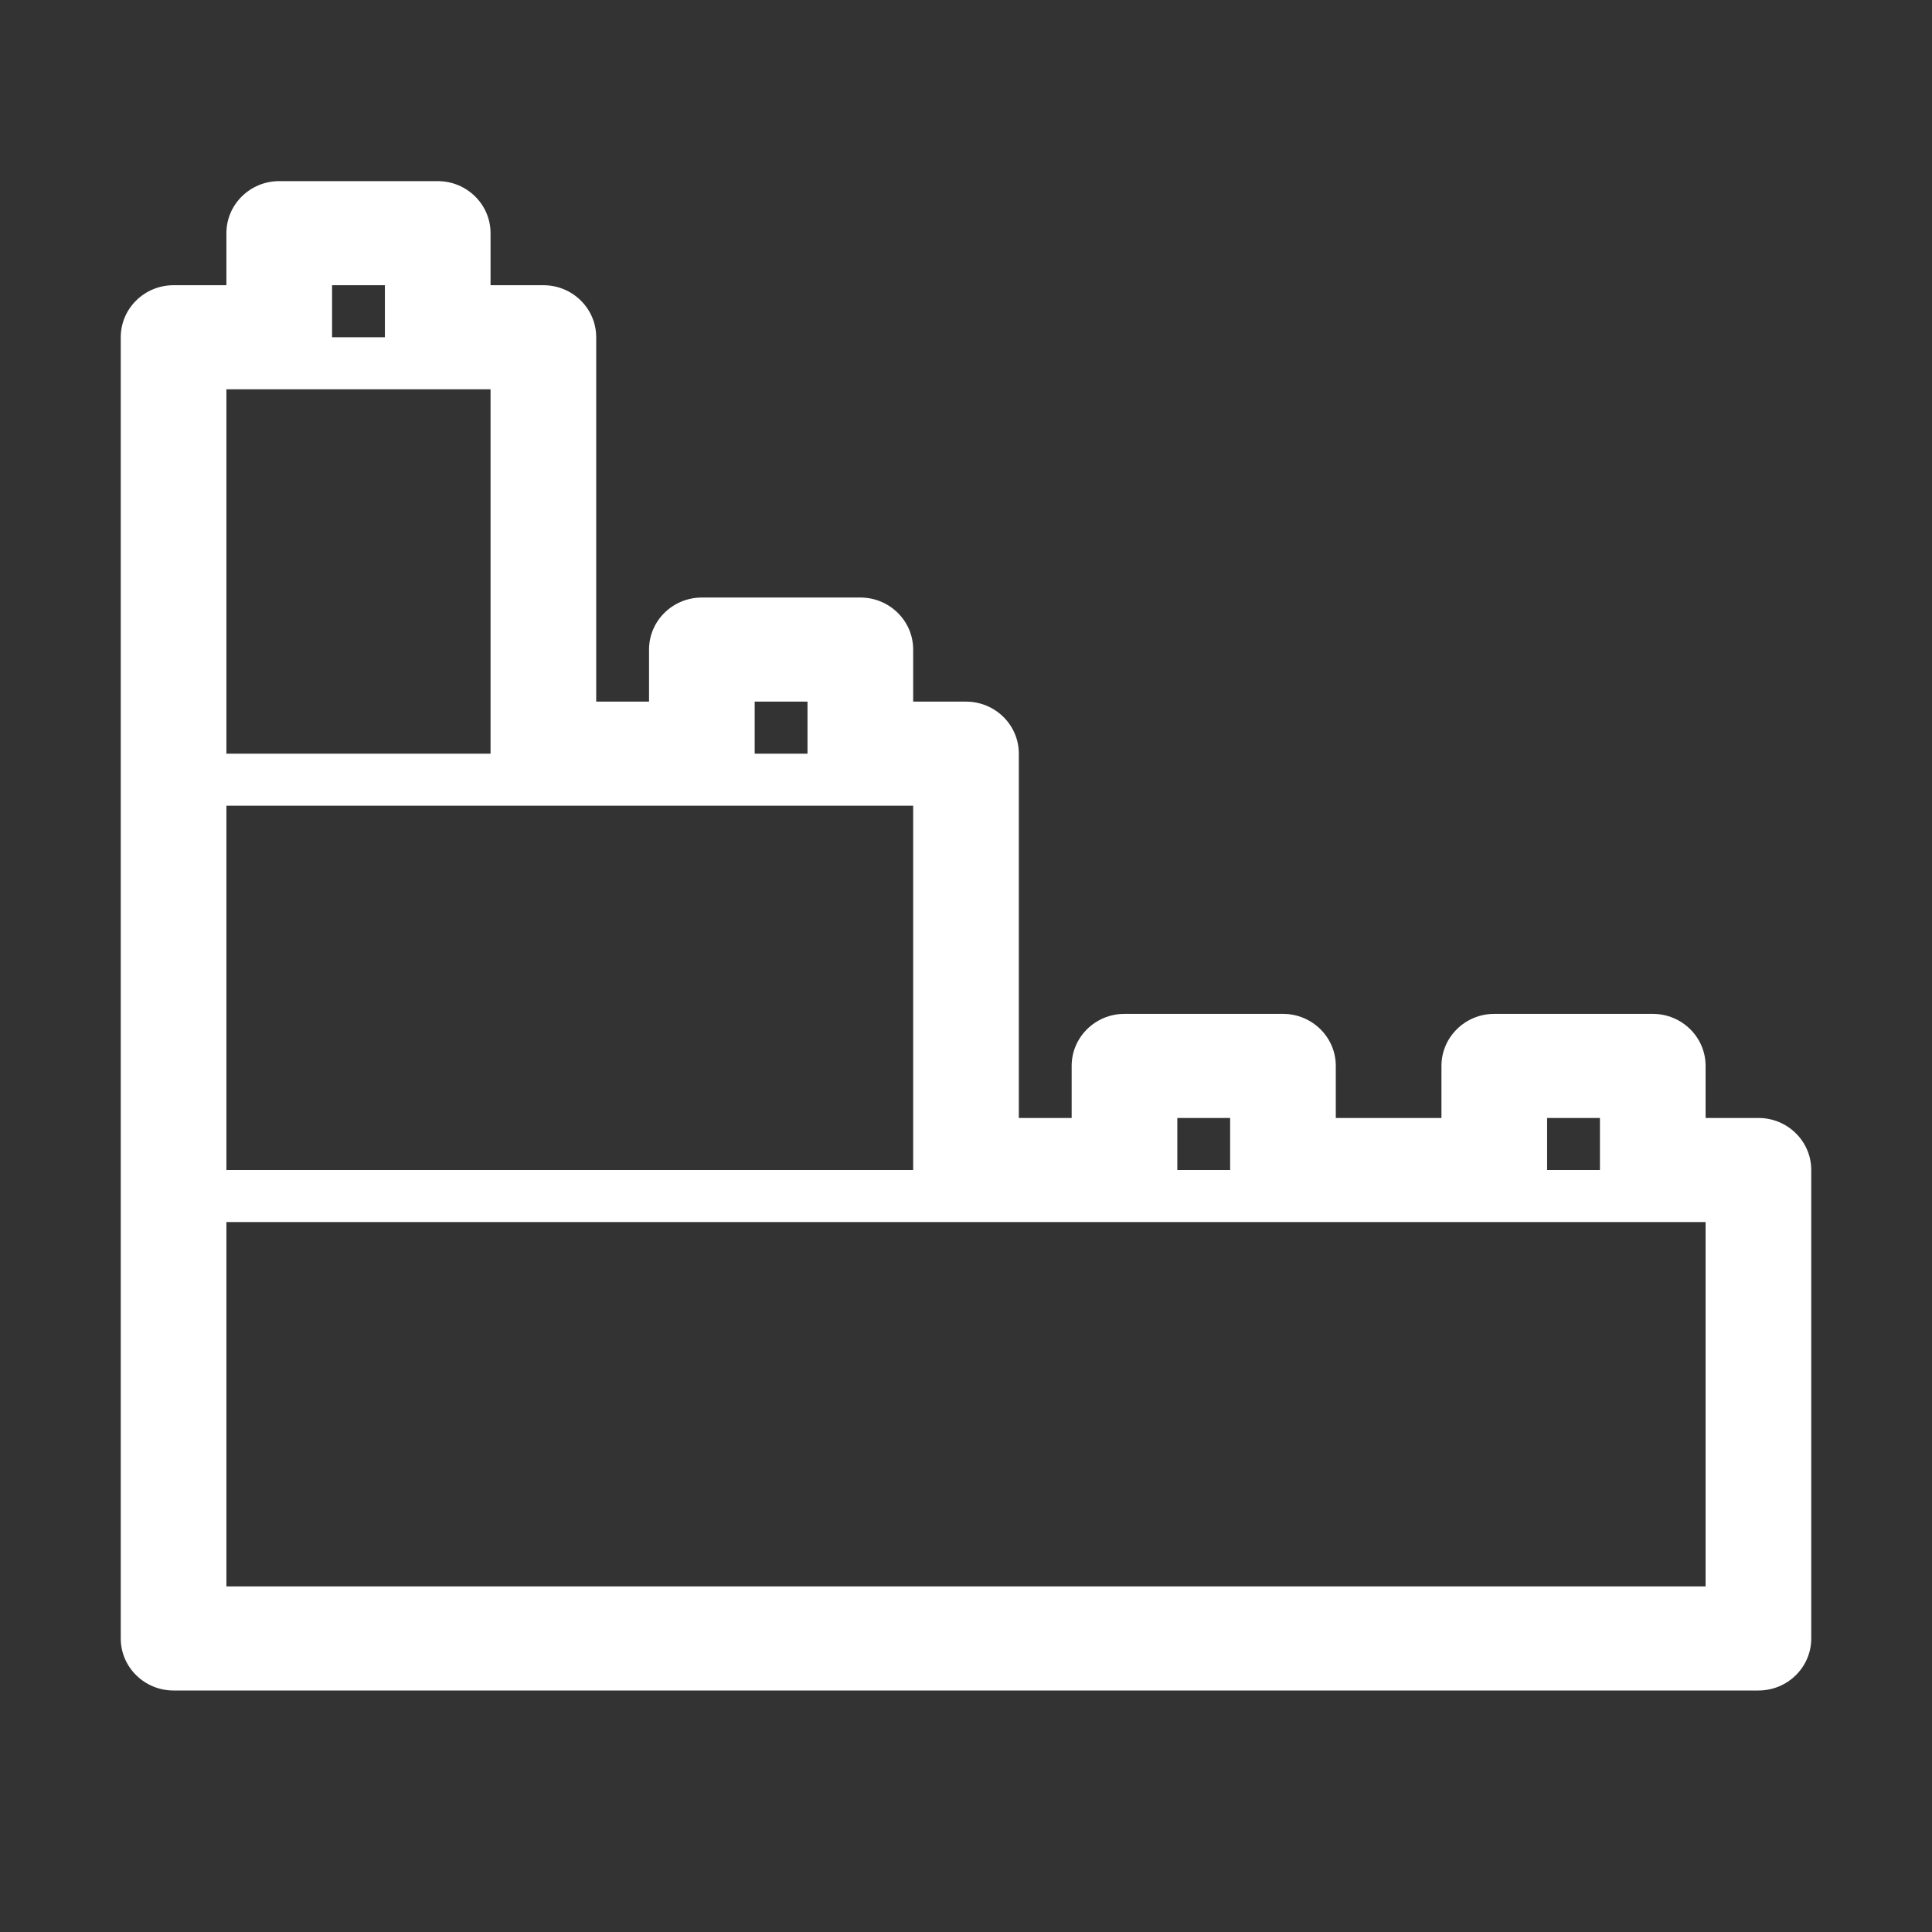 <svg width="32" height="32" viewBox="0 0 32 32" fill="none" xmlns="http://www.w3.org/2000/svg">
<rect x="0" y="0" width="32" height="32" fill="#333333" stroke="none"/>
<path d="M29.125 18.517H28.25V17.655C28.25 17.179 27.858 16.793 27.375 16.793H24.75C24.267 16.793 23.875 17.179 23.875 17.655V18.517H22.125V17.655C22.125 17.179 21.733 16.793 21.25 16.793H18.625C18.142 16.793 17.75 17.179 17.75 17.655V18.517H16.875V12.483C16.875 12.007 16.483 11.621 16 11.621H15.125V10.759C15.125 10.283 14.733 9.897 14.25 9.897H11.625C11.142 9.897 10.75 10.283 10.75 10.759V11.621H9.875V5.586C9.875 5.11 9.483 4.724 9 4.724H8.125V3.862C8.125 3.386 7.733 3 7.25 3H4.625C4.142 3 3.75 3.386 3.75 3.862V4.724H2.875C2.392 4.724 2 5.11 2 5.586V27.138C2 27.614 2.392 28 2.875 28H29.125C29.608 28 30 27.614 30 27.138V19.379C30 18.903 29.608 18.517 29.125 18.517ZM28.25 26.276H3.75V20.241H28.25V26.276ZM12.5 11.621H13.375V12.483H12.5V11.621ZM15.125 13.345V19.379H3.75V13.345H15.125ZM5.5 4.724H6.375V5.586H5.5V4.724ZM8.125 6.448V12.483H3.75V6.448H8.125ZM19.5 18.517H20.375V19.379H19.5V18.517ZM25.625 18.517H26.5V19.379H25.625V18.517Z" fill="white"/>
</svg>
